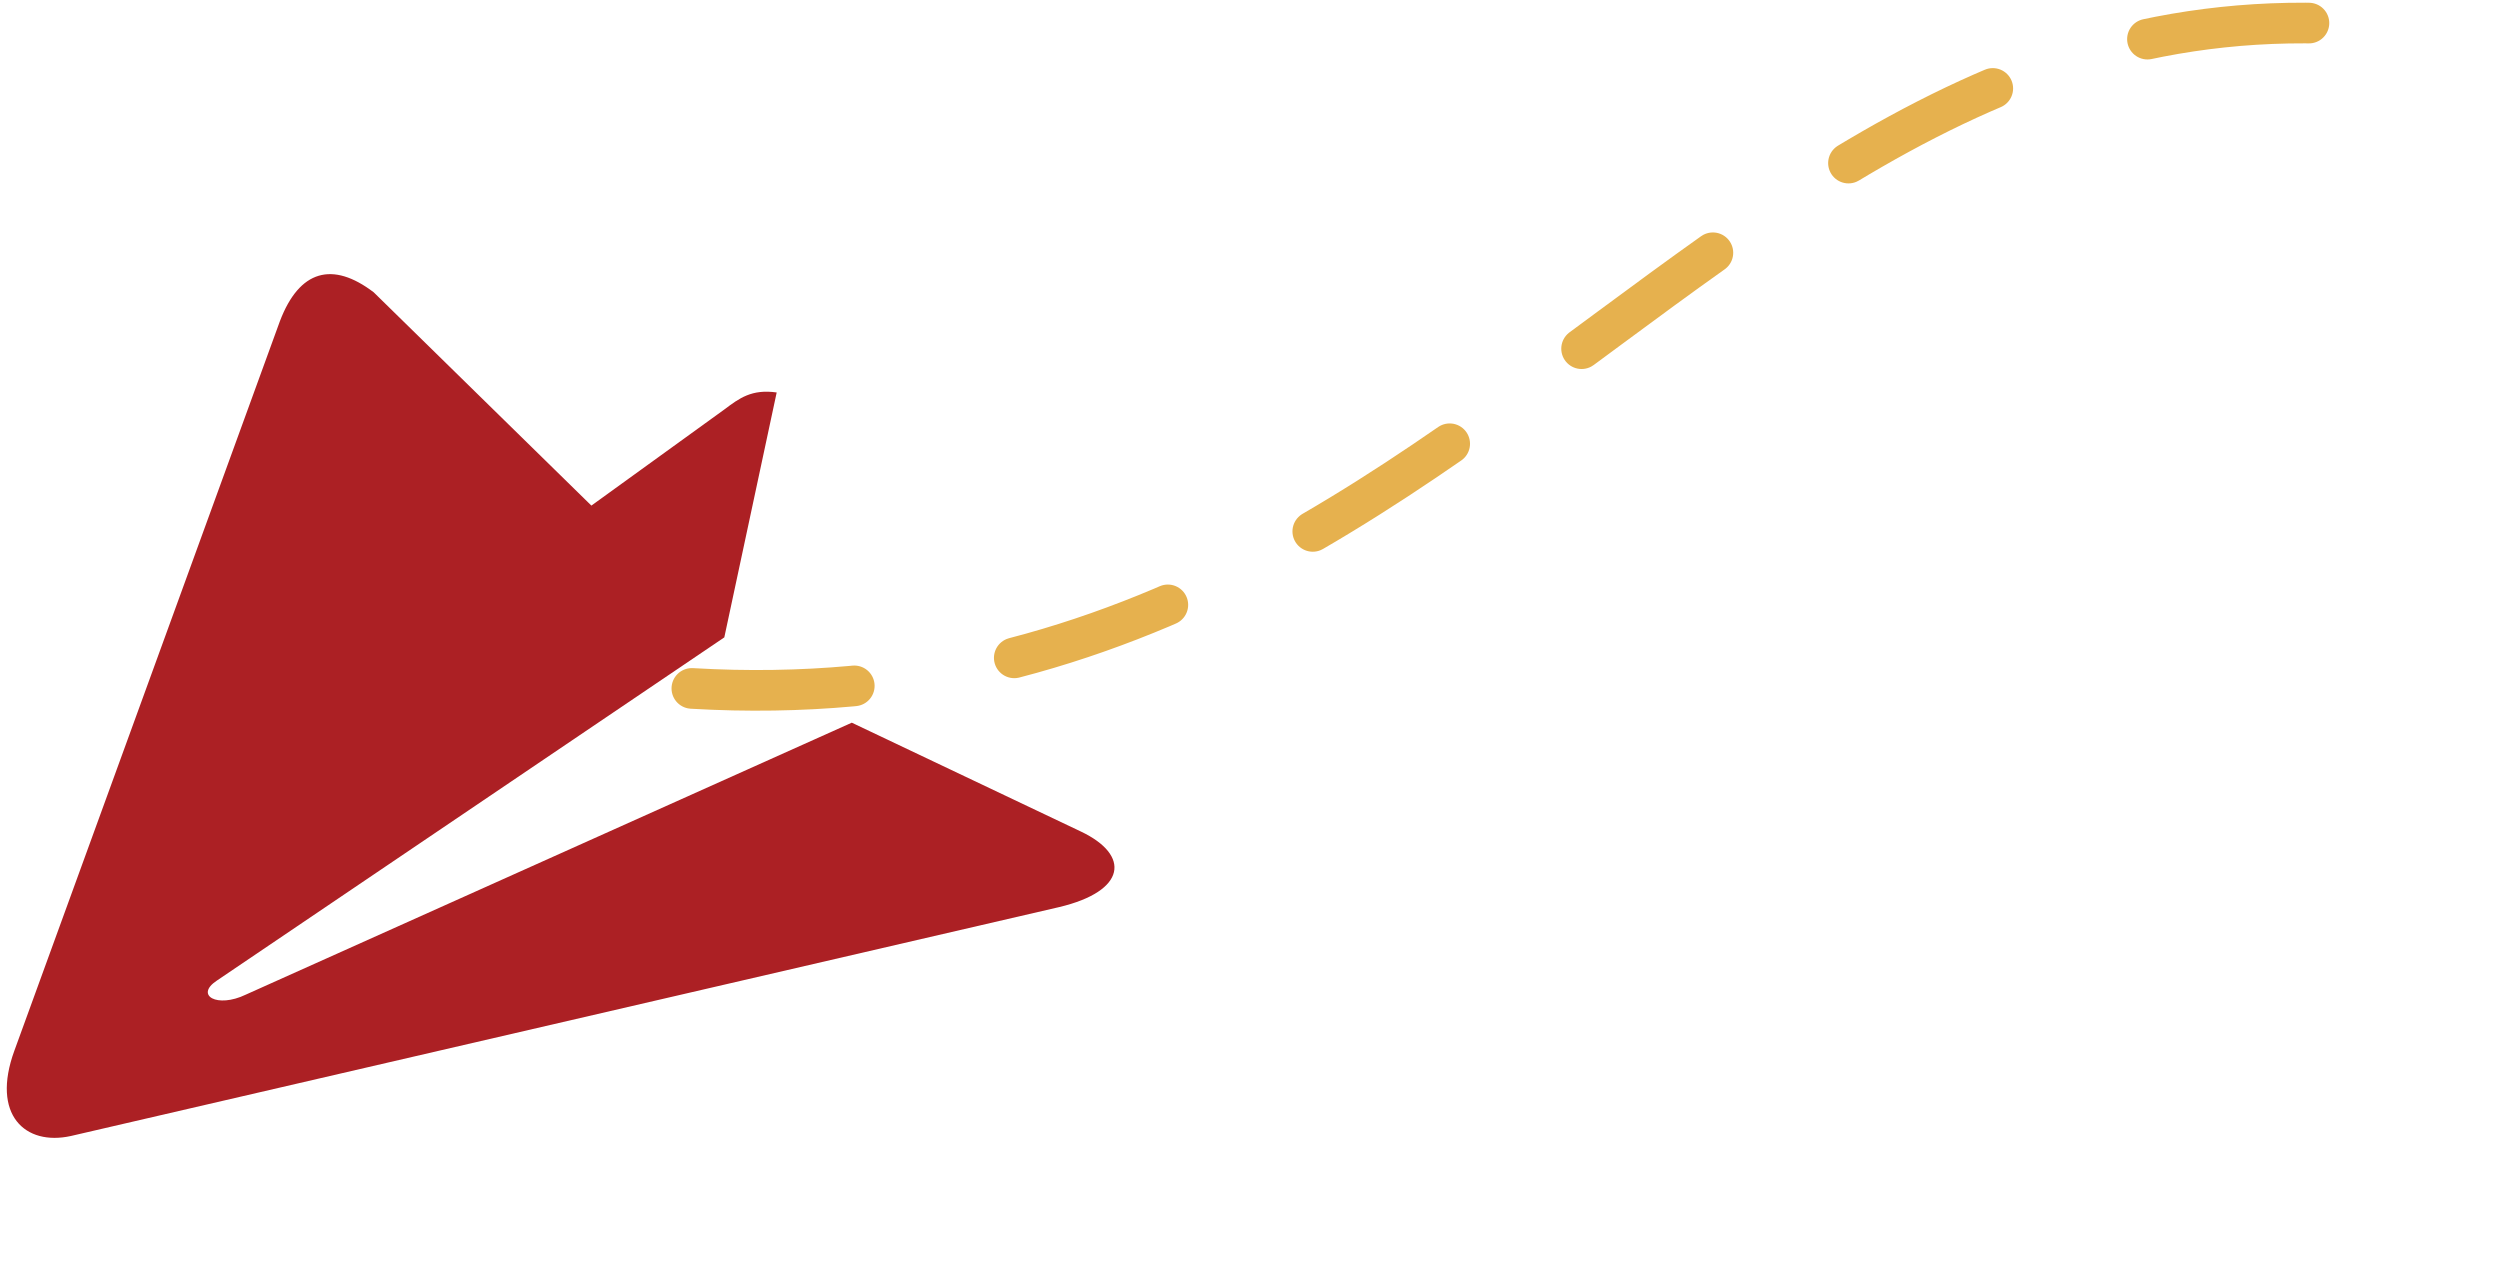 <svg xmlns="http://www.w3.org/2000/svg" width="123" height="63" viewBox="0 0 123 63" fill="none"><path d="M18.342 30.965C70.497 46.621 80.999 -4.376 119.501 1.627" stroke="#E6B14E" stroke-width="2" stroke-linecap="round" stroke-dasharray="8 8"></path><path d="M0.709 51.688L13.771 15.802C14.732 13.275 16.366 12.843 18.386 14.381L29.096 24.875L35.645 20.141C36.374 19.593 36.982 19.135 38.213 19.309L35.636 31.359L10.661 48.251C9.577 48.972 10.683 49.615 12.091 48.937L41.908 35.556L53.177 40.91C55.628 42.072 55.426 43.842 52.107 44.63L3.488 55.891C1.24 56.389 -0.448 54.852 0.709 51.688Z" fill="#AC2024"></path></svg>